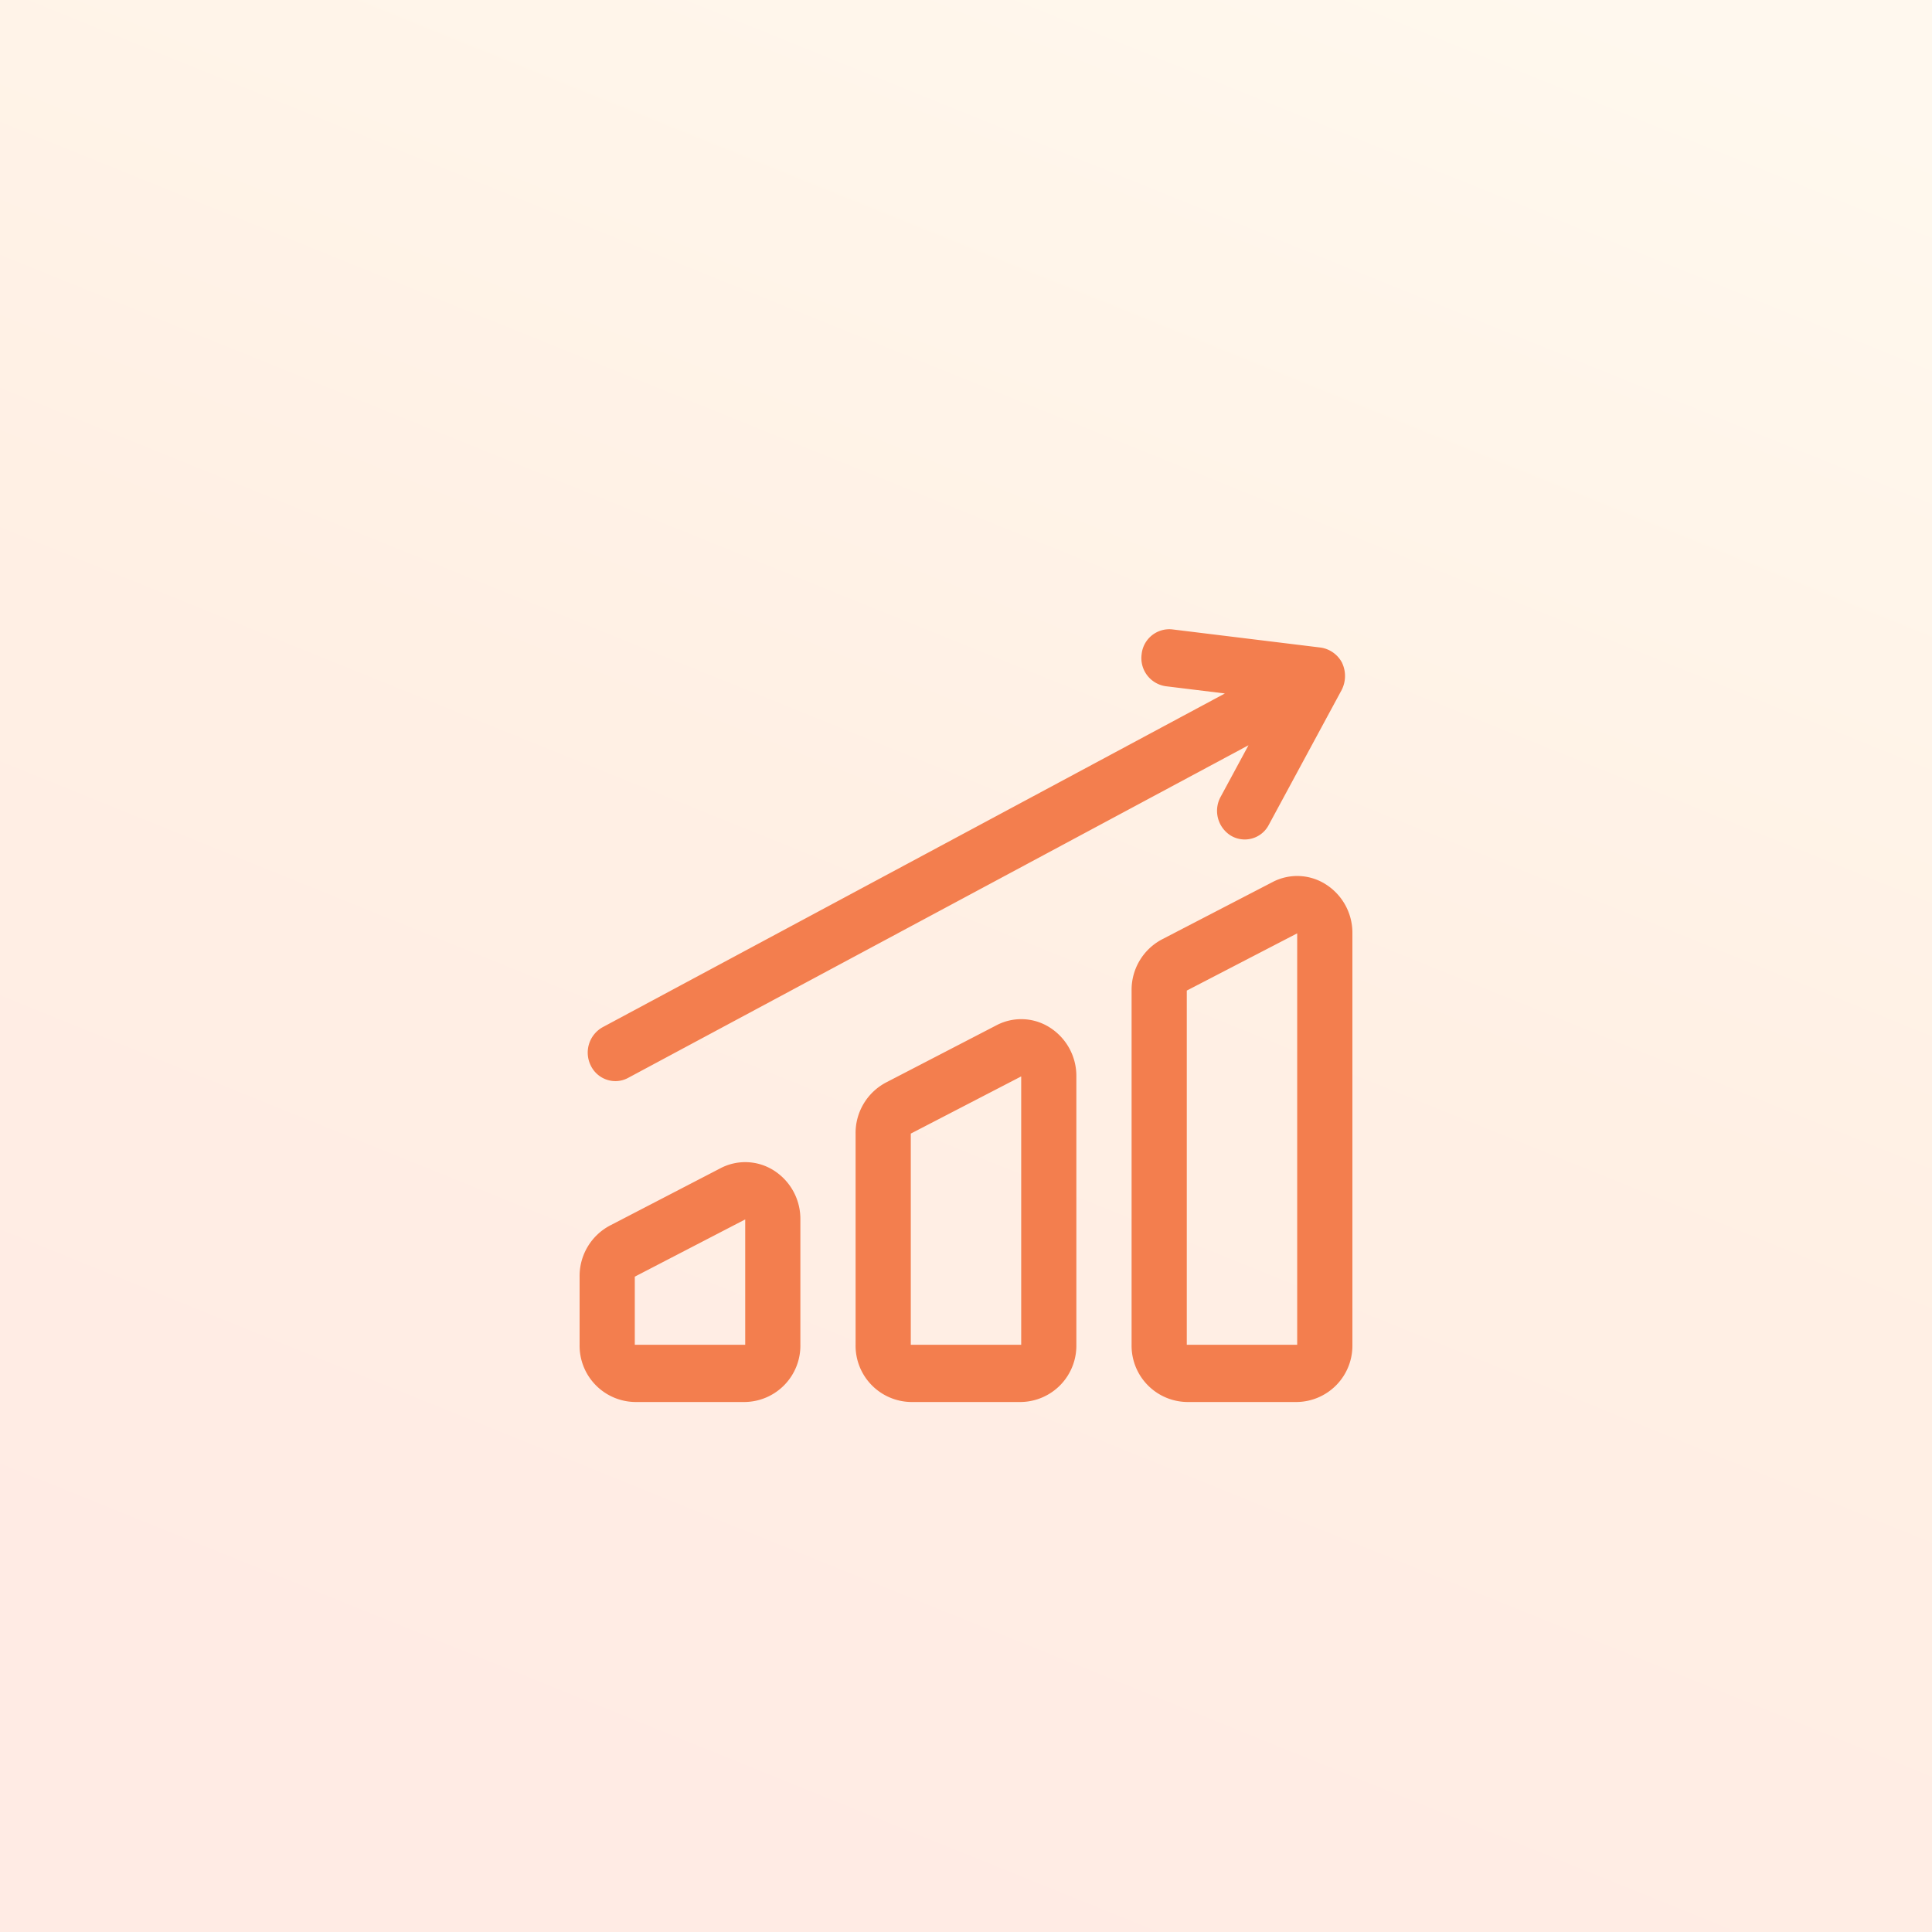 <svg xmlns="http://www.w3.org/2000/svg" xmlns:xlink="http://www.w3.org/1999/xlink" width="100" height="100" viewBox="0 0 100 100">
  <defs>
    <linearGradient id="linear-gradient" x1="1" y1="0.064" x2="0.604" y2="1.043" gradientUnits="objectBoundingBox">
      <stop offset="0" stop-color="#ffd490"/>
      <stop offset="0.532" stop-color="#ff9a4d"/>
      <stop offset="1" stop-color="#ff7d4d"/>
    </linearGradient>
  </defs>
  <g id="グループ_19473" data-name="グループ 19473" transform="translate(0 1.126)">
    <rect id="長方形_13041" data-name="長方形 13041" width="100" height="100" transform="translate(0 -1.126)" opacity="0.153" fill="url(#linear-gradient)"/>
    <path id="_14" data-name="14" d="M17.142,40a2.914,2.914,0,0,1-2.857-2.961V26.109a2.954,2.954,0,0,1,1.58-2.649L21.579,20.5h0a2.748,2.748,0,0,1,2.779.13,2.967,2.967,0,0,1,1.354,2.519V37.039A2.914,2.914,0,0,1,22.857,40Zm0-13.892V37.039h5.715V23.148ZM2.857,40A2.915,2.915,0,0,1,0,37.038V33.512a2.954,2.954,0,0,1,1.581-2.65L7.293,27.9a2.759,2.759,0,0,1,2.78.129,2.968,2.968,0,0,1,1.354,2.519v6.488A2.915,2.915,0,0,1,8.572,40Zm0-6.488v3.526H8.572V30.55ZM31.428,40a2.914,2.914,0,0,1-2.857-2.961V18.7a2.952,2.952,0,0,1,1.581-2.649l5.712-2.961h0a2.748,2.748,0,0,1,2.779.13A2.967,2.967,0,0,1,40,15.743V37.038A2.914,2.914,0,0,1,37.142,40Zm0-21.295V37.038h5.714V15.743ZM.58,22.59A1.506,1.506,0,0,1,1.194,20.6L33.4,3.327,30.34,2.952a1.47,1.47,0,0,1-1.251-1.644A1.441,1.441,0,0,1,30.675.01l7.693.942a1.5,1.5,0,0,1,1.1.791l0,.005a1.59,1.59,0,0,1-.025,1.4L35.69,10.094c-.012.023-.023.045-.036.067a1.4,1.4,0,0,1-1.958.516,1.51,1.51,0,0,1-.5-2.03l1.426-2.64L2.506,23.227a1.387,1.387,0,0,1-.654.165A1.422,1.422,0,0,1,.58,22.59Z" transform="translate(30 31.441)" fill="#f37e4e"/>
  </g>
</svg>
